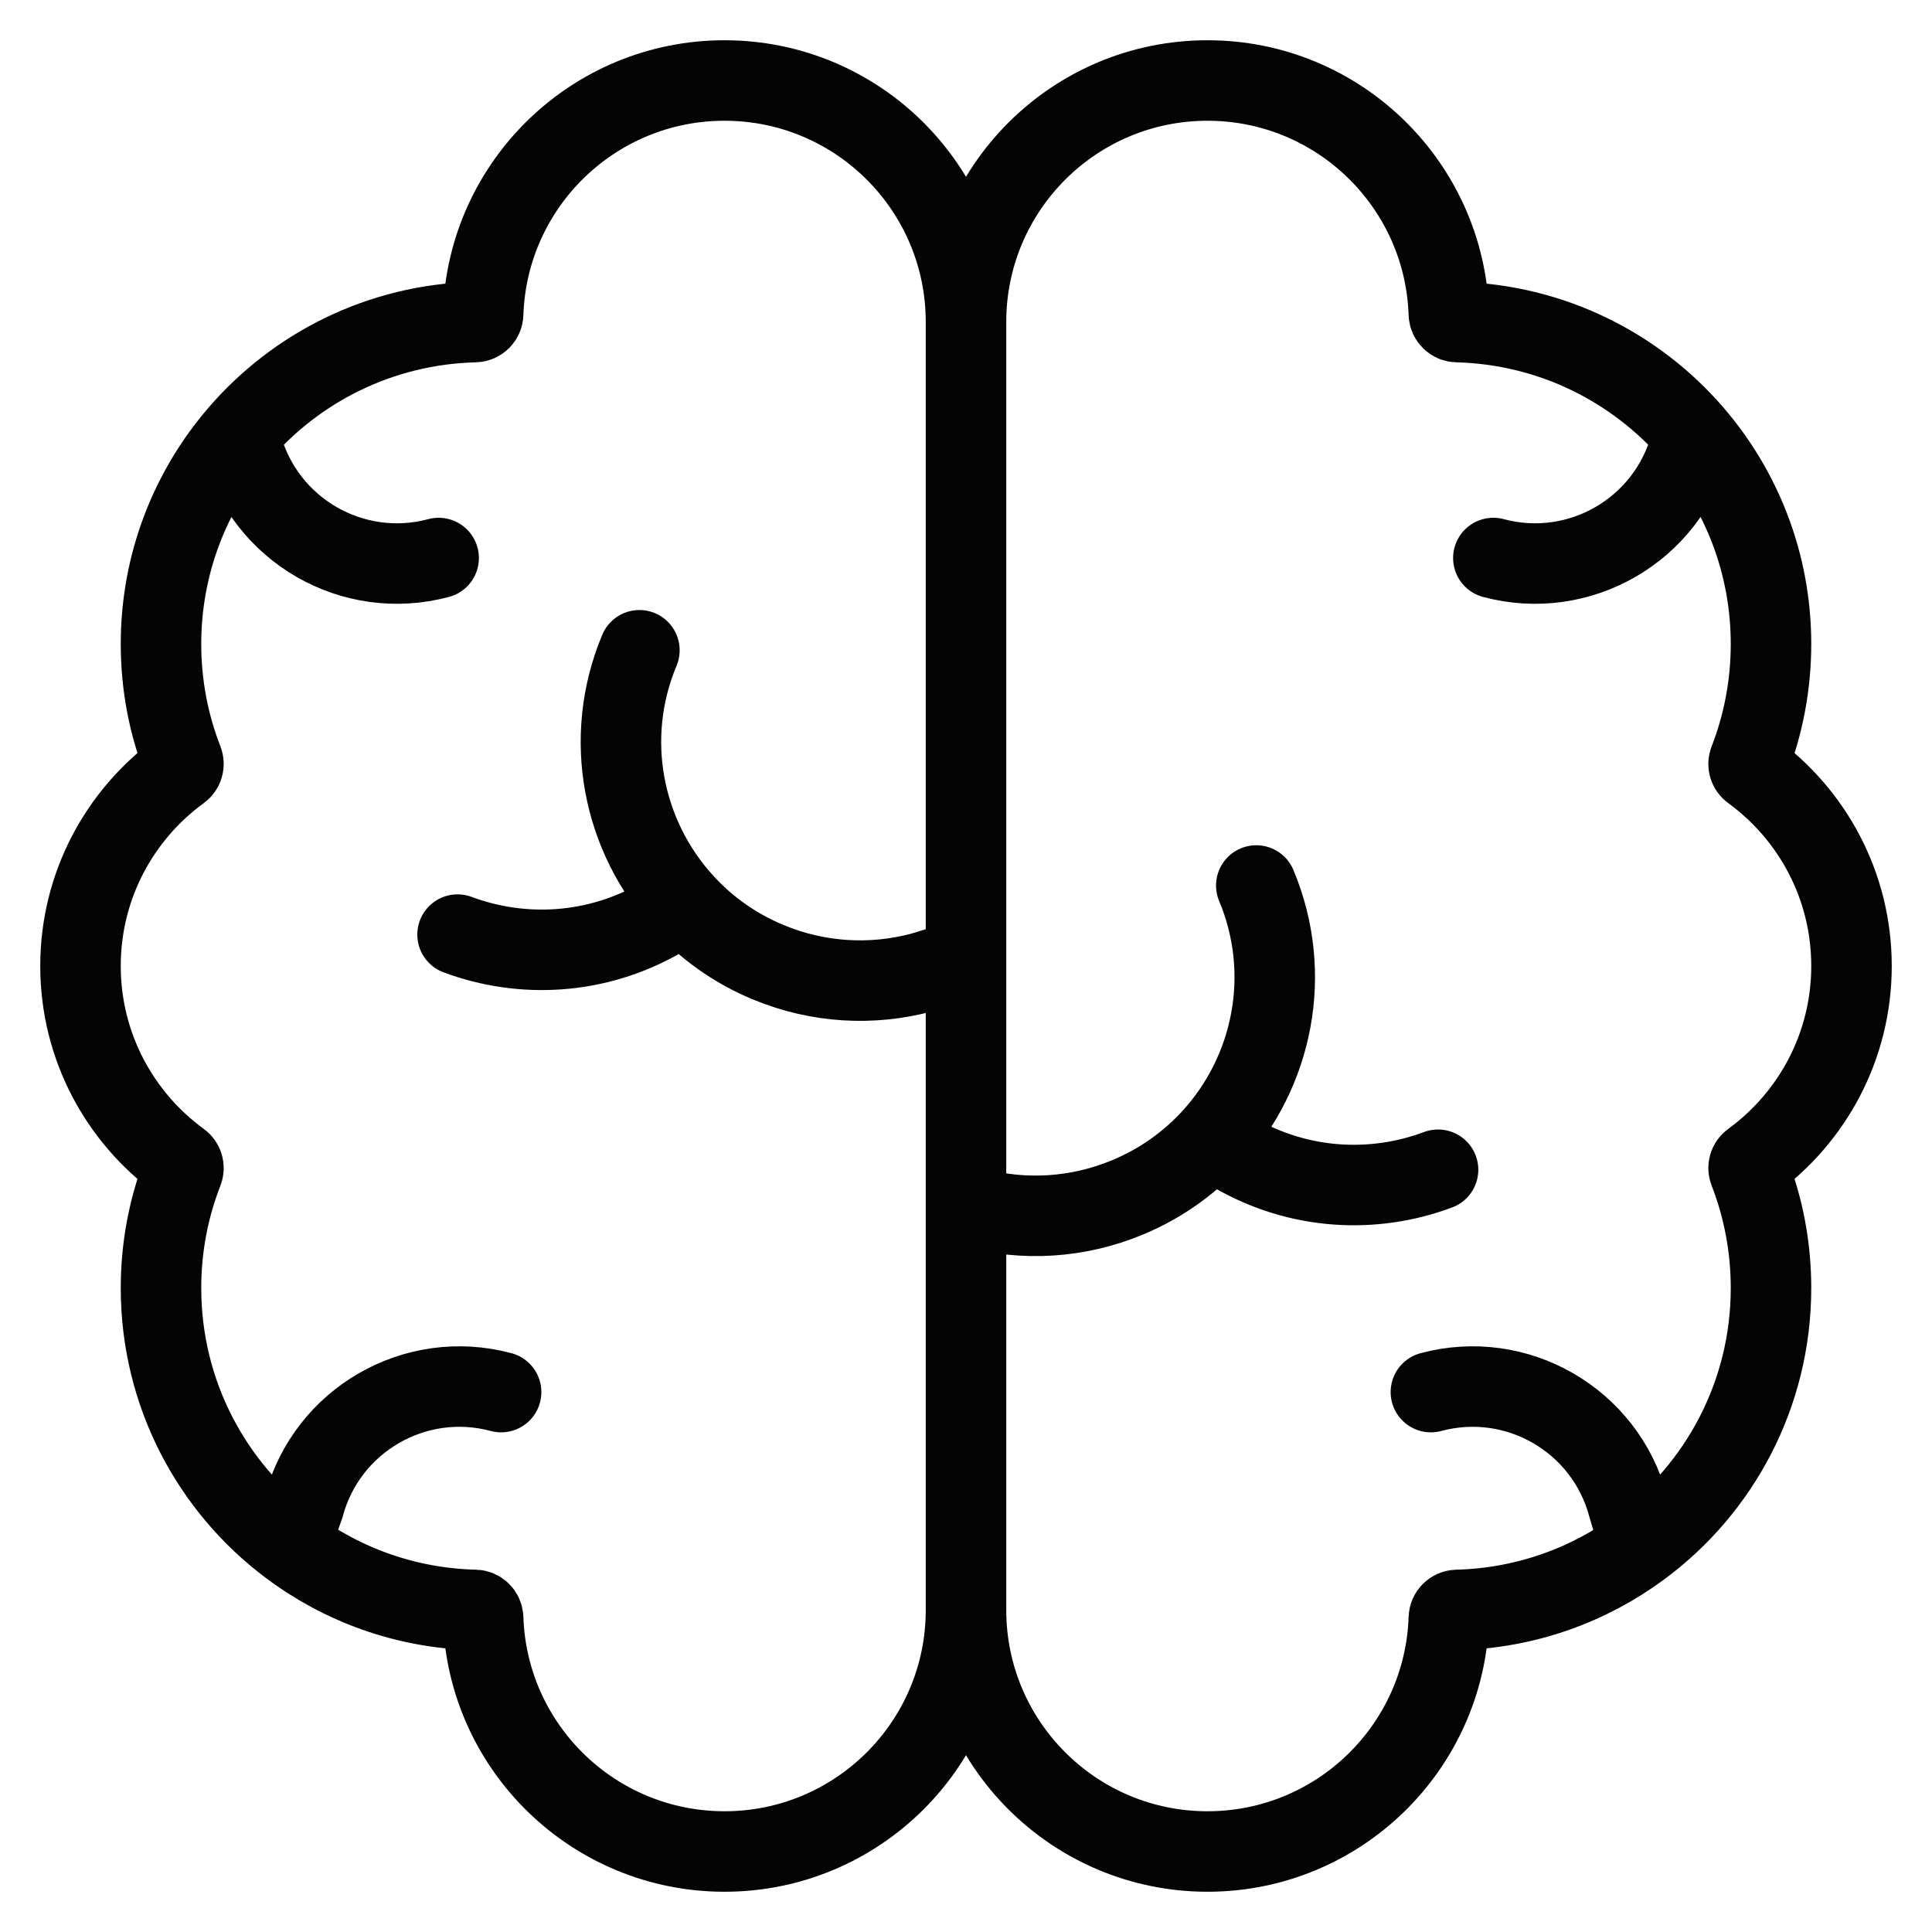 <svg width="24" height="24" viewBox="0 0 24 24" fill="none" xmlns="http://www.w3.org/2000/svg">
<path d="M12 4C12 2.343 10.657 1 9 1C7.377 1 6.054 2.289 6.002 3.9C6 3.955 5.955 4 5.9 4.001C4.727 4.03 3.679 4.564 2.966 5.394M12 4C12 2.343 13.343 1 15 1C16.623 1 17.945 2.289 17.998 3.9C18 3.955 18.045 4 18.1 4.001C19.27 4.03 20.315 4.561 21.028 5.386M12 4C12 4 12 8.807 12 11.886M12 20C12 21.657 10.657 23 9 23C7.377 23 6.054 21.711 6.002 20.1C6 20.045 5.955 20 5.9 19.999C5.038 19.978 4.244 19.684 3.6 19.2M12 20C12 21.657 13.343 23 15 23C16.623 23 17.945 21.711 17.998 20.1C18 20.045 18.045 20 18.1 19.999C18.951 19.978 19.736 19.691 20.376 19.218M12 20C12 20 12 17.531 12 14.965M7.943 8.078C7.484 9.174 7.737 10.391 8.491 11.215M5.684 11.61C6.486 11.909 7.41 11.863 8.209 11.403L8.491 11.215M15.606 11C16.066 12.099 15.811 13.318 15.053 14.143M17.864 14.531C17.063 14.831 16.139 14.785 15.34 14.325L15.053 14.143M6.225 17.293C5.158 17.007 4.061 17.64 3.775 18.707L3.6 19.2M17.775 17.293C18.842 17.007 19.939 17.64 20.225 18.707L20.376 19.218M5.449 6.932C4.383 7.218 3.286 6.585 3 5.518L2.966 5.394M18.551 6.932C19.617 7.218 20.714 6.585 21 5.518L21.028 5.386M12 11.886C11.809 11.98 11.443 12.083 11.443 12.083C10.832 12.244 10.166 12.213 9.538 11.951C9.126 11.779 8.773 11.525 8.491 11.215M12 11.886C12 12.816 12 13.899 12 14.965M2.966 5.394C2.364 6.094 2 7.004 2 8C2 8.512 2.096 9.002 2.272 9.452C2.289 9.496 2.274 9.546 2.236 9.573C1.487 10.119 1 11.003 1 12C1 12.997 1.487 13.881 2.236 14.427C2.274 14.454 2.289 14.504 2.272 14.548C2.096 14.998 2 15.488 2 16C2 17.309 2.628 18.471 3.6 19.2M20.376 19.218C21.361 18.49 22 17.32 22 16C22 15.488 21.904 14.998 21.729 14.548C21.711 14.504 21.726 14.454 21.764 14.427C22.513 13.881 23 12.997 23 12C23 11.003 22.513 10.119 21.764 9.573C21.726 9.546 21.711 9.496 21.729 9.452C21.904 9.002 22 8.512 22 8C22 7.001 21.634 6.088 21.028 5.386M12 14.965L12.106 15.005C12.716 15.166 13.383 15.135 14.01 14.873C14.42 14.702 14.771 14.45 15.053 14.143" stroke="#040404" stroke-width="1" stroke-linecap="round"/>
</svg>
